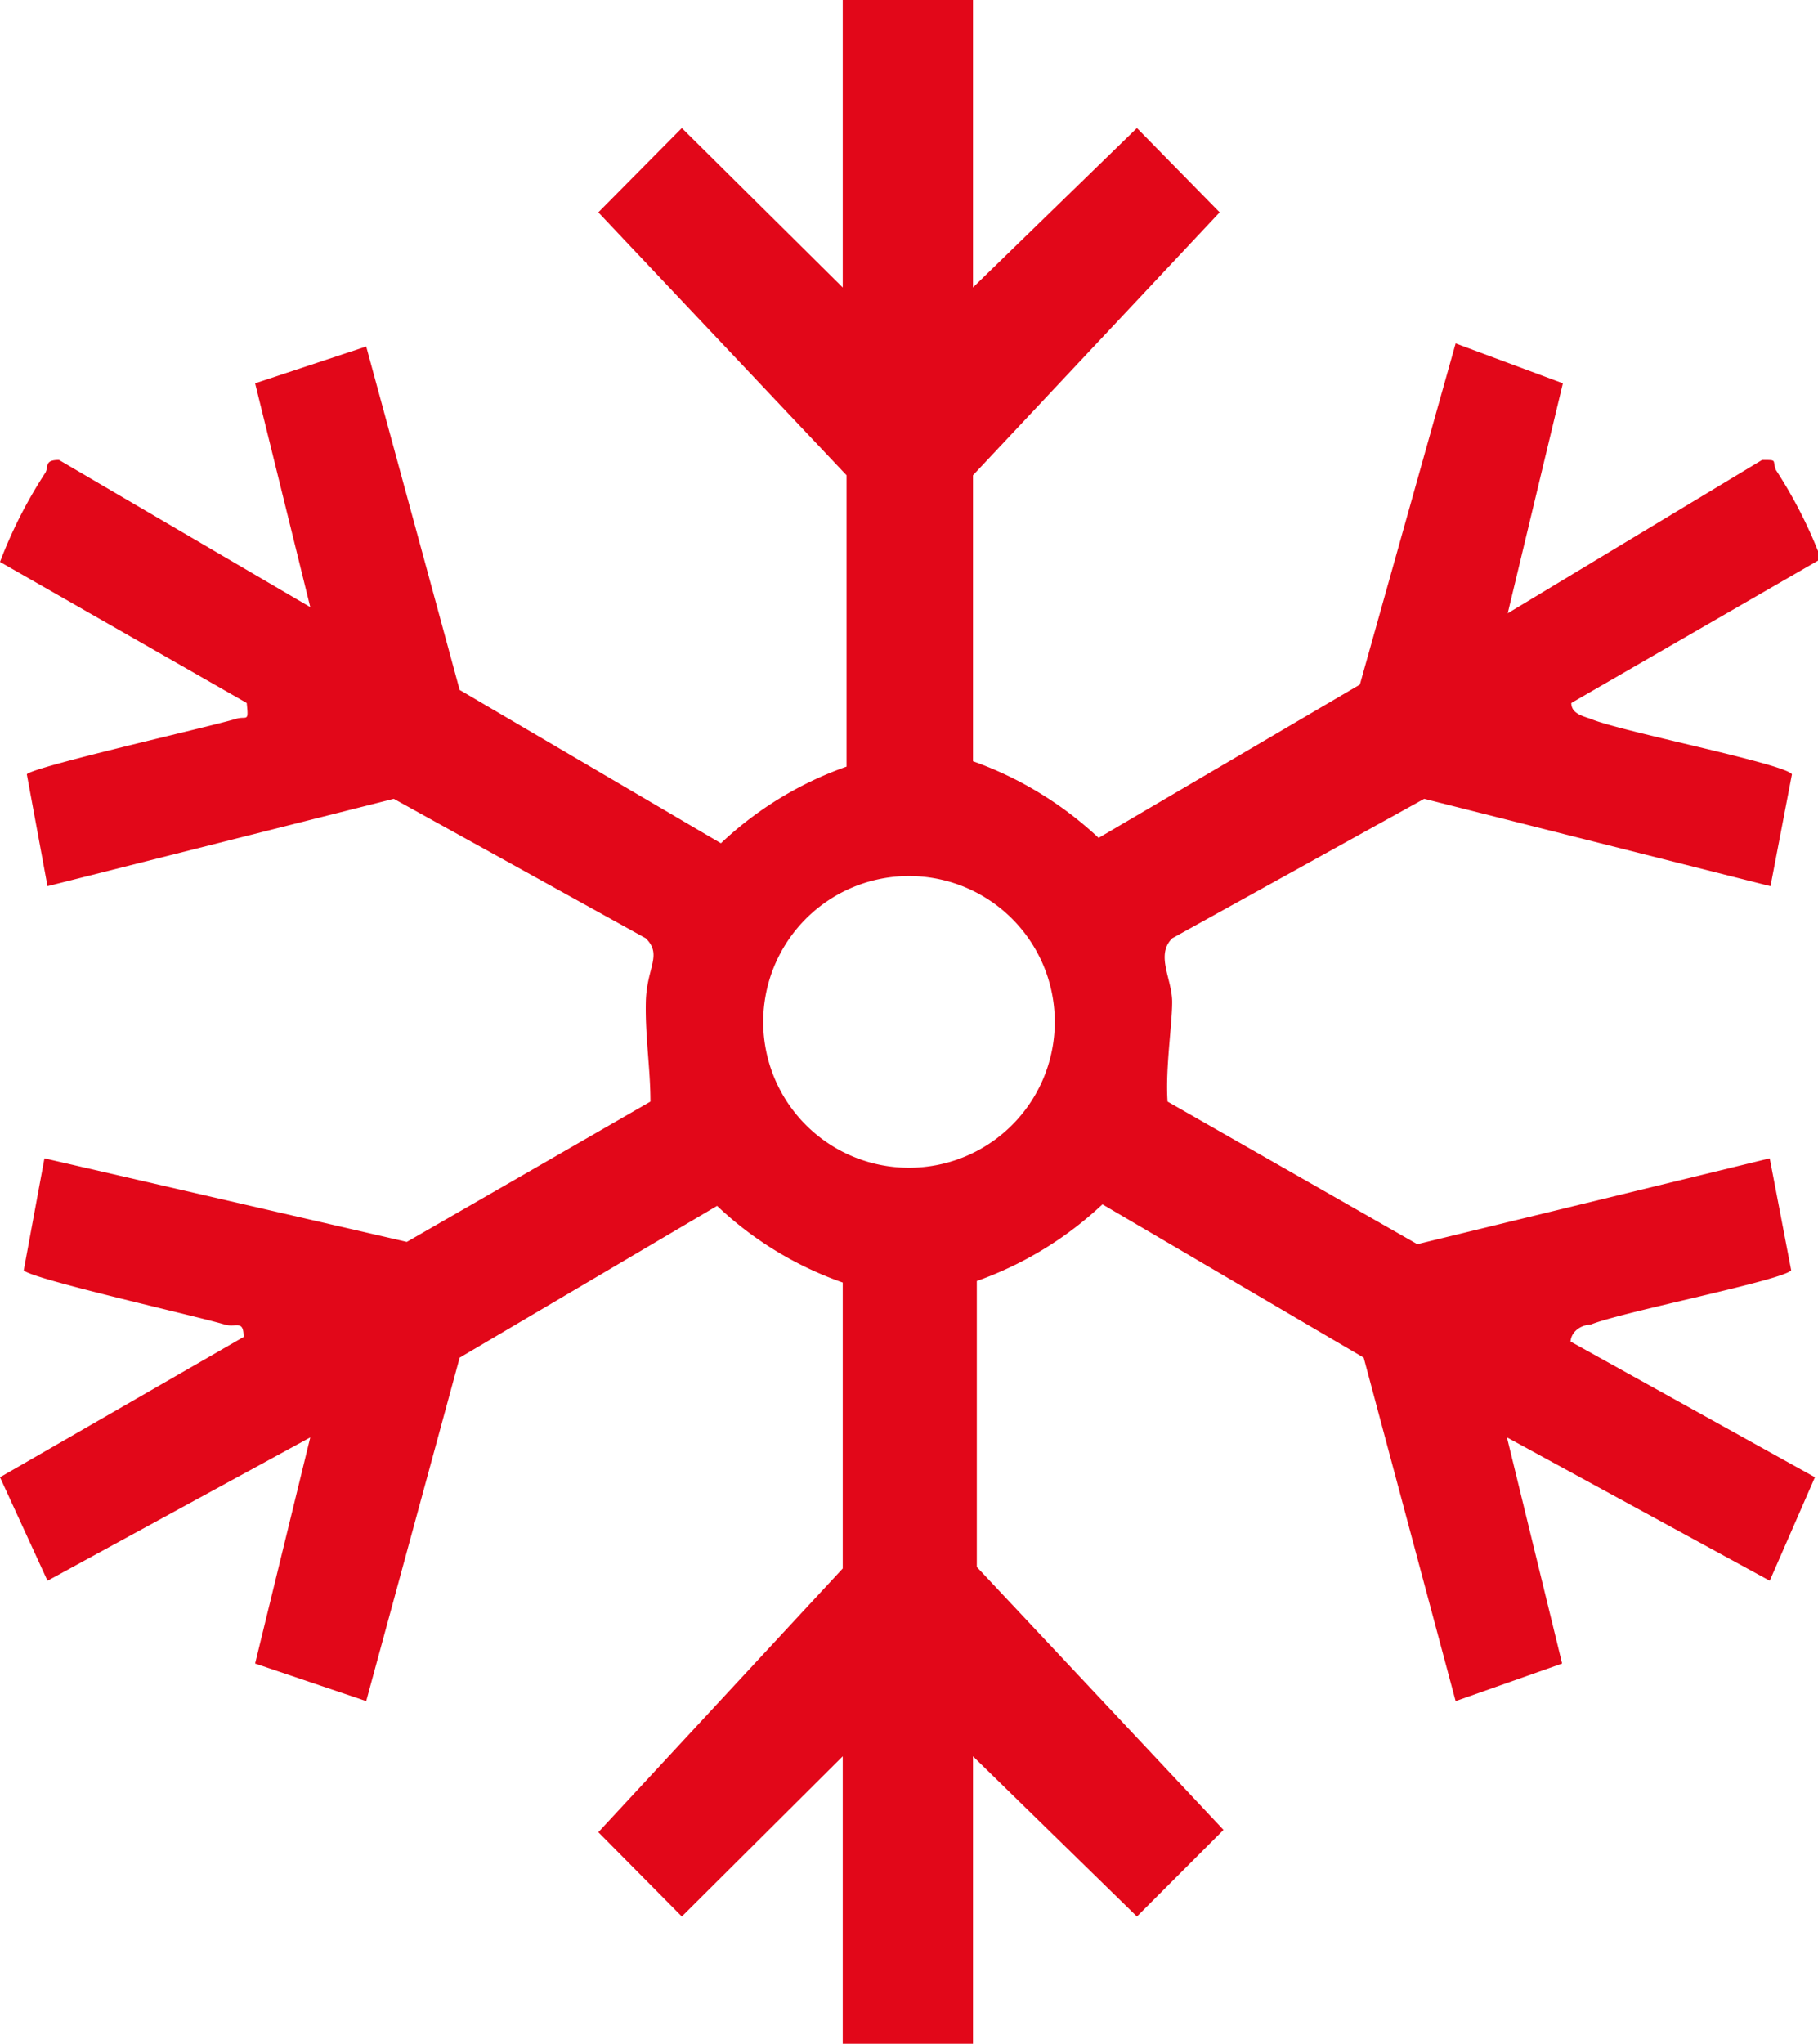 <svg xmlns="http://www.w3.org/2000/svg" viewBox="0 0 23.73 26.66"><defs><style>.cls-1{fill:#e20719;}</style></defs><g id="Capa_2" data-name="Capa 2"><g id="Layer_1" data-name="Layer 1"><path class="cls-1" d="M12.7,0V3.75l2.14-2.08,1.08,1.1L12.7,6.2V9.93a4.71,4.71,0,0,1,1.64,1l3.41-2L19,4.48,20.4,5l-.72,3L23,6c.21,0,.13,0,.18.13a6.05,6.05,0,0,1,.59,1.16L20.51,9.17c0,.14.15.17.26.21.38.16,2.52.58,2.62.72l-.28,1.46-4.52-1.14L15.3,12.24c-.22.22,0,.53,0,.83s-.09.87-.06,1.3l3.26,1.86,4.6-1.12.28,1.46c-.1.13-2.24.55-2.62.71-.11,0-.25.08-.26.22l3.19,1.77-.59,1.35-3.43-1.87.72,2.95L19,22.19l-1.2-4.48-3.41-2a4.68,4.68,0,0,1-1.64,1v3.73l3.22,3.43L14.84,25,12.7,22.91v3.75H11V22.91L8.9,25l-1.09-1.1L11,20.46V16.73a4.59,4.59,0,0,1-1.64-1L6,17.71,4.78,22.19,3.33,21.7l.72-2.95L.62,20.62,0,19.27l3.18-1.83c0-.23-.1-.12-.24-.16-.36-.11-2.55-.6-2.63-.71l.27-1.46L5.31,16.2l3.18-1.83c0-.43-.07-.85-.06-1.3s.22-.61,0-.83L5.14,10.42.62,11.56.35,10.1C.44,10,2.7,9.49,3.07,9.38c.15-.05.18.06.15-.21L0,7.33A6.05,6.05,0,0,1,.59,6.17C.64,6.09.57,6,.77,6L4.05,7.92,3.33,5l1.45-.48L6,9l3.41,2a4.62,4.62,0,0,1,1.64-1V6.2L7.81,2.77,8.9,1.67,11,3.75V0ZM11.42,11.48a1.9,1.9,0,0,0,.89,3.7A1.9,1.9,0,0,0,11.42,11.48Z"/></g></g></svg>